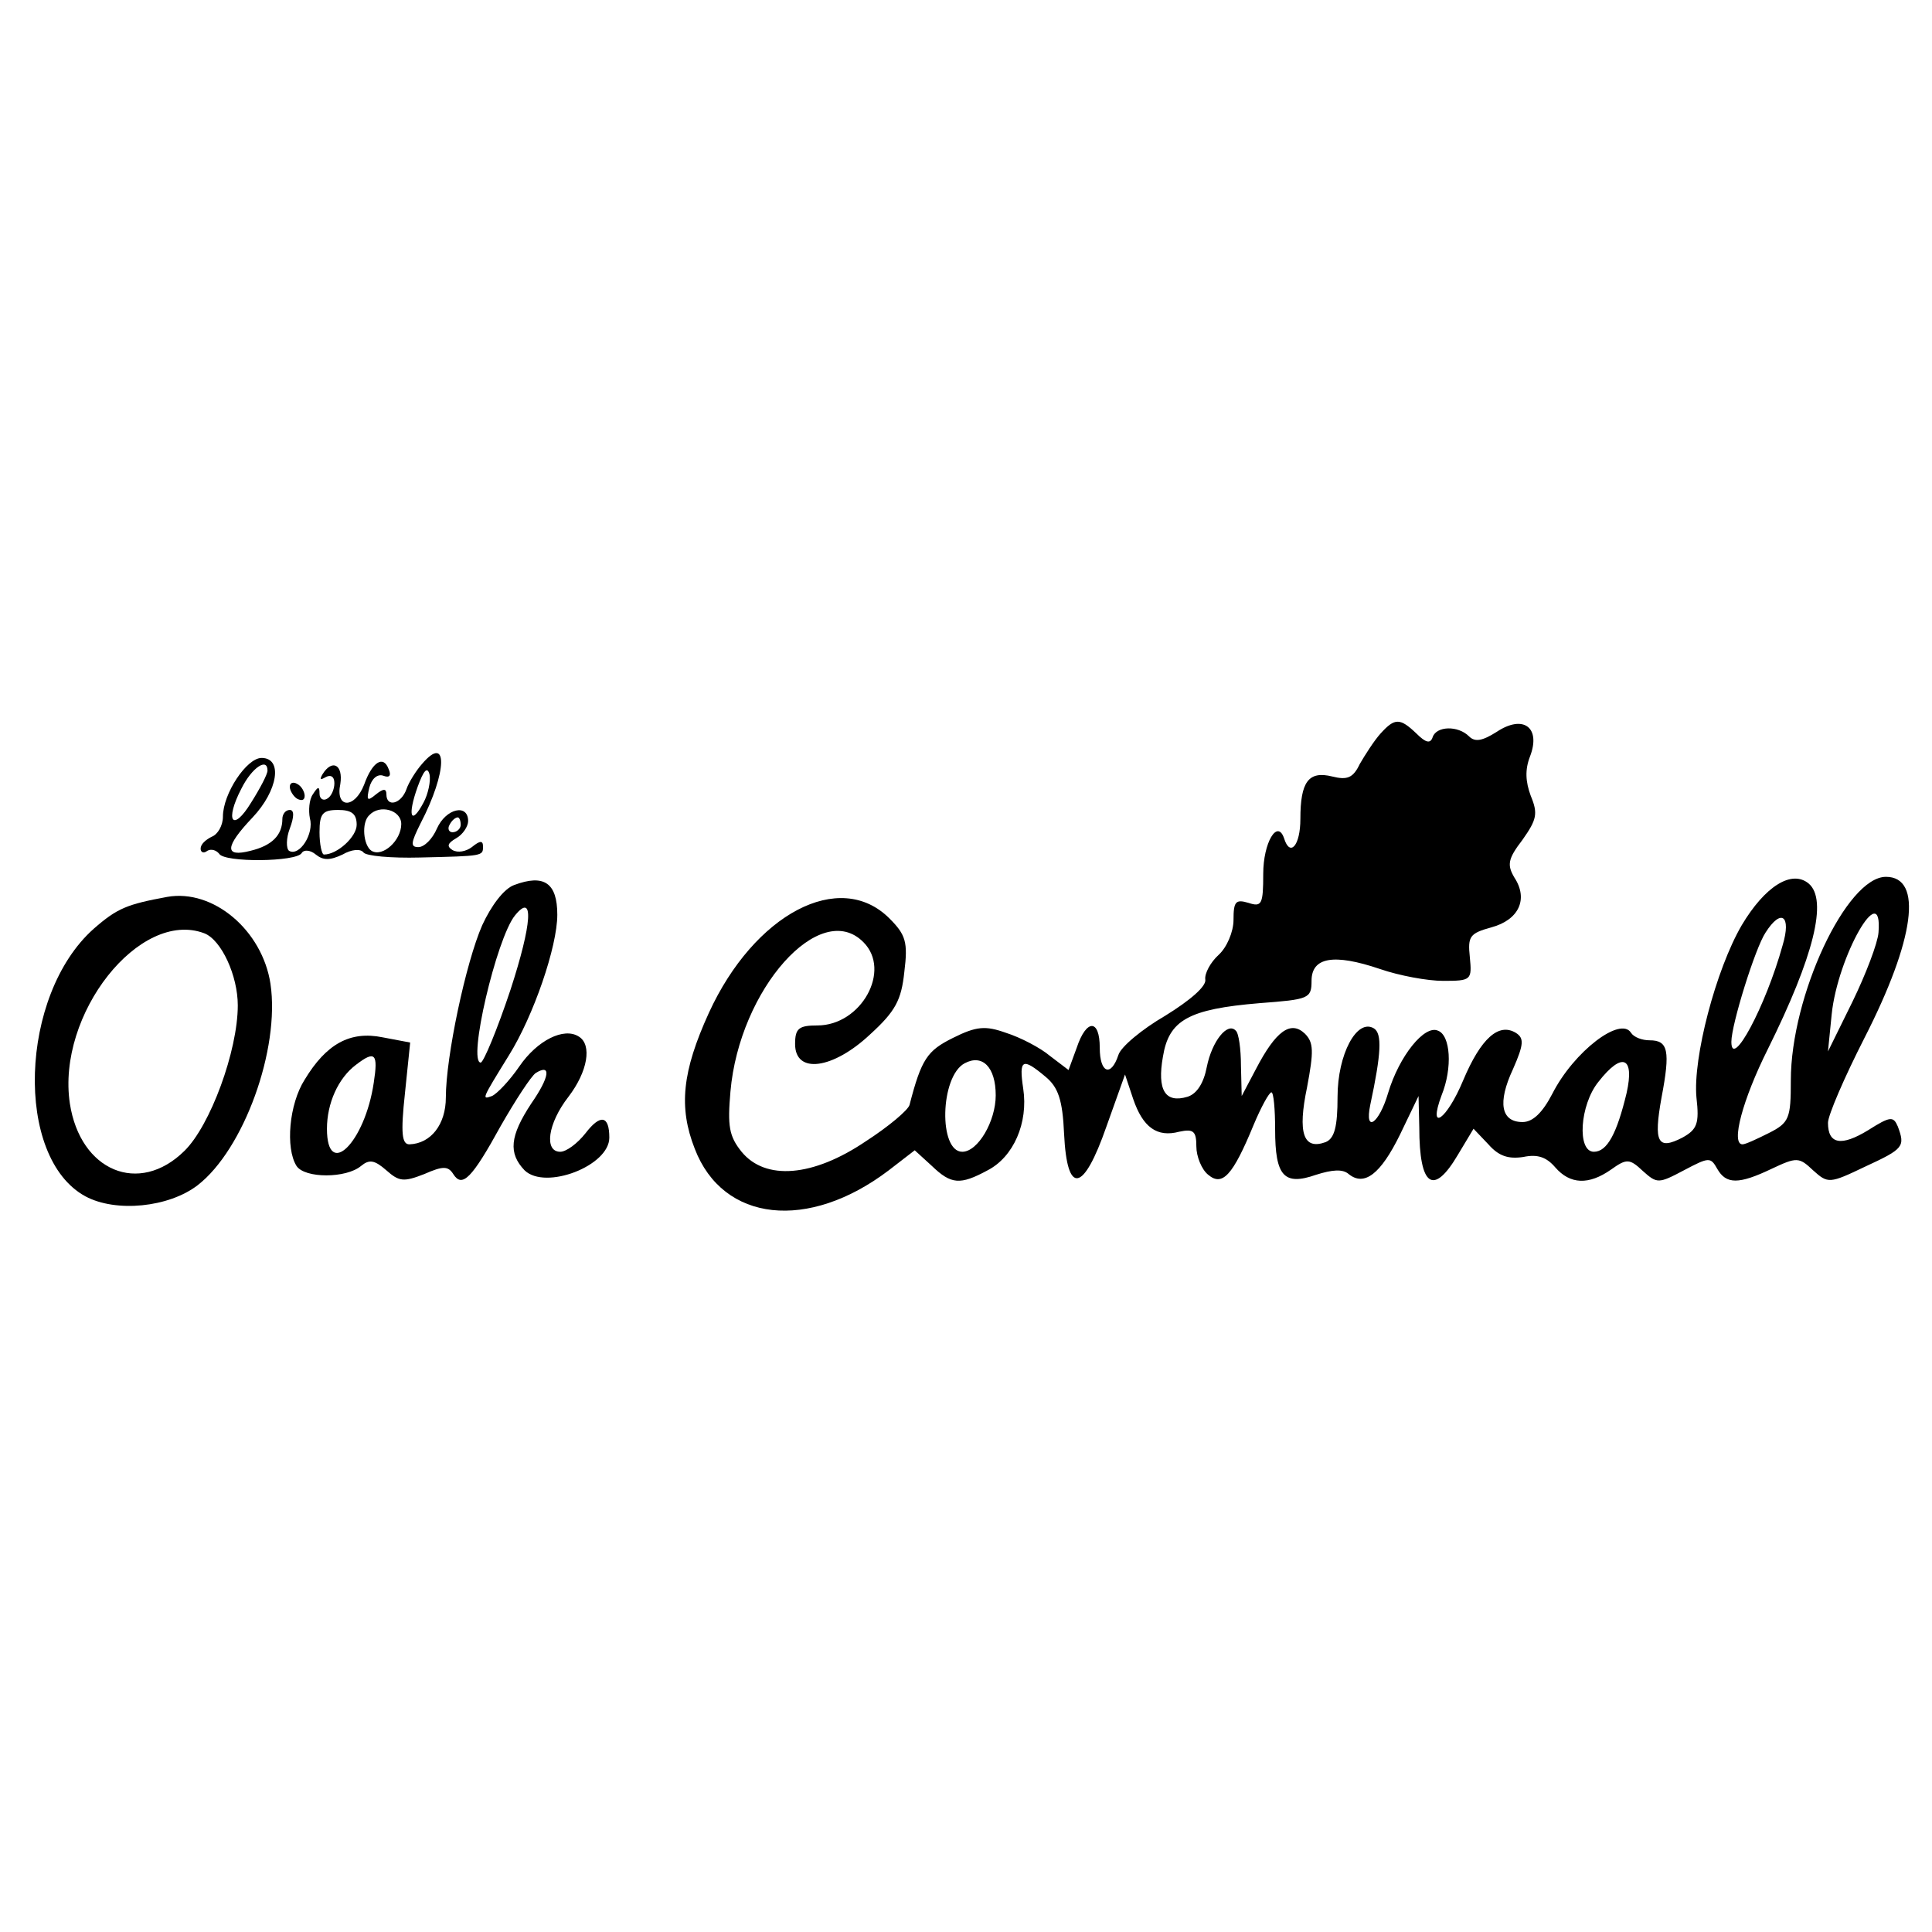 <?xml version="1.0" standalone="no"?>
<!DOCTYPE svg PUBLIC "-//W3C//DTD SVG 20010904//EN"
 "http://www.w3.org/TR/2001/REC-SVG-20010904/DTD/svg10.dtd">
<svg version="1.0" xmlns="http://www.w3.org/2000/svg"
 width="260pt" height="260pt" viewBox="0 0 260 260"
 preserveAspectRatio="xMidYMid meet">
<g transform="translate(0,260) scale(0.1,-0.1)"
fill="#000000" stroke="none">
<path d="M1858 1613 c-9 -10 -21 -29 -28 -41 -9 -19 -17 -22 -37 -17 -32 8
-43 -7 -43 -57 0 -36 -14 -52 -22 -26 -9 26 -28 -6 -28 -48 0 -41 -2 -45 -20
-39 -17 5 -20 2 -20 -23 0 -16 -9 -37 -20 -47 -11 -10 -19 -25 -18 -33 2 -9
-20 -28 -54 -49 -31 -18 -60 -42 -63 -53 -10 -30 -25 -24 -25 10 0 39 -18 39
-31 0 l-11 -30 -25 19 c-13 11 -40 25 -59 31 -28 10 -40 9 -72 -7 -34 -17 -42
-28 -58 -90 -2 -7 -28 -29 -59 -49 -71 -48 -135 -53 -167 -14 -17 21 -19 35
-15 81 12 138 121 260 179 201 38 -38 -3 -112 -62 -112 -25 0 -30 -4 -30 -25
0 -41 51 -34 101 13 34 31 42 46 46 84 5 40 2 50 -20 72 -67 67 -182 6 -243
-127 -36 -79 -41 -127 -19 -183 38 -99 153 -111 261 -29 l35 27 23 -21 c26
-25 38 -26 75 -6 35 18 55 64 48 110 -6 40 -1 42 30 16 17 -14 23 -31 25 -77
4 -83 26 -79 57 10 l25 70 11 -33 c13 -38 32 -52 62 -44 19 4 23 1 23 -20 0
-13 7 -31 16 -38 19 -16 33 -1 61 67 10 24 21 44 24 44 3 0 5 -23 5 -50 0 -63
12 -76 55 -61 22 7 36 8 44 1 21 -17 43 0 69 53 l25 52 1 -42 c0 -80 19 -93
52 -37 l21 35 20 -21 c14 -16 27 -20 47 -17 19 4 31 0 43 -14 20 -23 45 -24
75 -3 21 15 25 15 43 -2 19 -17 21 -17 55 1 34 18 36 18 45 2 12 -21 29 -21
73 0 34 16 37 16 56 -2 20 -18 22 -18 70 5 52 24 54 27 44 54 -6 14 -10 14
-40 -5 -36 -22 -54 -19 -54 10 0 10 22 61 49 114 68 133 79 217 29 217 -53 0
-128 -160 -128 -274 0 -51 -2 -57 -30 -71 -16 -8 -31 -15 -35 -15 -16 0 0 60
34 128 62 125 81 201 55 223 -23 19 -59 -4 -90 -56 -35 -60 -66 -179 -61 -232
4 -35 1 -43 -19 -54 -33 -17 -39 -7 -28 54 12 63 9 77 -16 77 -10 0 -21 4 -25
10 -14 23 -77 -25 -106 -82 -13 -25 -26 -38 -40 -38 -29 0 -34 26 -13 71 15
34 15 42 4 49 -23 14 -47 -7 -71 -64 -22 -53 -48 -71 -29 -20 15 37 12 81 -5
87 -18 8 -52 -34 -67 -84 -12 -41 -32 -55 -24 -16 15 70 16 96 5 103 -23 14
-49 -35 -49 -92 0 -40 -4 -56 -16 -61 -30 -11 -38 12 -25 74 9 48 9 60 -3 72
-19 18 -39 4 -66 -48 l-19 -36 -1 41 c0 22 -3 44 -7 47 -11 12 -32 -14 -39
-49 -4 -21 -13 -36 -26 -40 -30 -9 -41 9 -33 54 8 49 34 64 130 72 66 5 70 6
70 30 0 32 30 37 92 16 26 -9 64 -16 85 -16 38 0 39 1 36 32 -3 28 0 32 29 40
37 10 50 38 31 67 -10 17 -9 25 11 51 19 27 21 35 11 59 -7 19 -8 35 -1 53 15
39 -9 57 -45 33 -19 -12 -29 -14 -37 -6 -15 15 -44 14 -49 -1 -3 -9 -9 -8 -22
5 -22 21 -29 21 -48 0z m541 -285 c-23 -83 -69 -168 -69 -130 0 23 32 126 46
147 21 33 35 23 23 -17z m129 17 c-1 -14 -17 -56 -35 -93 l-33 -67 5 50 c8 78
69 185 63 110z m-1188 -219 c0 -35 -24 -76 -45 -76 -32 0 -30 101 3 119 24 13
42 -5 42 -43z m849 3 c-13 -54 -26 -79 -44 -79 -23 0 -19 63 6 94 32 41 49 34
38 -15z"/>
<path d="M568 1572 c-8 -9 -18 -25 -21 -34 -7 -20 -27 -25 -27 -7 0 8 -4 8
-14 0 -12 -10 -13 -8 -9 9 3 12 11 19 19 16 8 -3 11 0 7 9 -7 19 -22 10 -33
-21 -13 -33 -39 -32 -32 1 4 26 -11 34 -24 13 -4 -7 -3 -8 4 -4 7 4 12 1 12
-8 0 -8 -4 -18 -10 -21 -5 -3 -10 0 -10 7 0 10 -2 10 -9 -1 -5 -7 -6 -22 -4
-32 6 -21 -14 -52 -28 -44 -4 3 -4 17 1 30 6 16 6 25 0 25 -6 0 -10 -6 -10
-12 0 -22 -14 -36 -43 -43 -35 -9 -35 5 3 45 34 36 41 80 12 80 -20 0 -52 -48
-52 -79 0 -12 -7 -24 -15 -27 -8 -4 -15 -10 -15 -16 0 -5 4 -7 9 -3 5 3 12 1
16 -4 7 -12 104 -11 111 1 3 5 12 4 19 -2 10 -8 19 -8 36 0 12 7 24 8 28 3 3
-5 38 -8 76 -7 86 2 85 2 85 15 0 8 -4 8 -15 -1 -8 -6 -19 -8 -26 -4 -8 5 -7
9 5 16 9 5 16 16 16 23 0 24 -30 17 -42 -10 -6 -14 -17 -25 -25 -25 -11 0 -10
6 3 32 36 69 37 121 2 80z m-208 -9 c0 -5 -10 -24 -22 -43 -25 -41 -36 -25
-13 19 14 28 35 42 35 24z m210 -43 c-17 -32 -22 -18 -8 21 8 22 13 28 16 17
2 -9 -2 -27 -8 -38z m-90 -30 c0 -16 -26 -40 -44 -40 -3 0 -6 14 -6 30 0 25 4
30 25 30 18 0 25 -5 25 -20z m60 1 c0 -22 -25 -45 -40 -36 -11 7 -14 38 -3 48
14 15 43 7 43 -12z m80 -1 c0 -5 -5 -10 -11 -10 -5 0 -7 5 -4 10 3 6 8 10 11
10 2 0 4 -4 4 -10z"/>
<path d="M390 1541 c0 -5 5 -13 10 -16 6 -3 10 -2 10 4 0 5 -4 13 -10 16 -5 3
-10 2 -10 -4z"/>
<path d="M692 1409 c-14 -5 -31 -28 -43 -54 -22 -50 -49 -177 -49 -232 0 -36
-20 -62 -49 -63 -10 0 -12 14 -6 69 l7 68 -37 7 c-44 9 -76 -9 -105 -57 -21
-33 -26 -92 -11 -116 11 -17 67 -17 87 0 11 9 18 8 34 -6 17 -15 23 -16 51 -5
25 11 32 11 39 0 12 -19 25 -6 64 65 20 35 41 67 47 71 21 13 19 -5 -6 -41
-29 -44 -31 -67 -9 -90 28 -27 114 6 114 44 0 30 -12 32 -32 6 -11 -14 -26
-25 -34 -25 -22 0 -17 38 11 74 26 34 32 70 14 81 -20 13 -56 -5 -80 -40 -13
-19 -30 -37 -37 -40 -14 -5 -14 -5 23 55 33 53 65 146 65 189 0 43 -18 55 -58
40z m-5 -141 c-18 -54 -36 -97 -40 -98 -18 0 21 167 46 198 26 32 23 -11 -6
-100z m-184 -125 c-12 -81 -63 -131 -63 -62 0 34 15 68 39 86 26 20 30 15 24
-24z"/>
<path d="M225 1393 c-54 -10 -67 -15 -99 -43 -100 -89 -107 -308 -11 -360 41
-22 112 -15 151 15 62 48 111 183 98 271 -11 72 -77 128 -139 117z m50 -49
c23 -9 45 -57 45 -97 0 -61 -37 -162 -72 -196 -61 -60 -140 -27 -154 64 -18
120 94 262 181 229z"/>
</g>
</svg>
